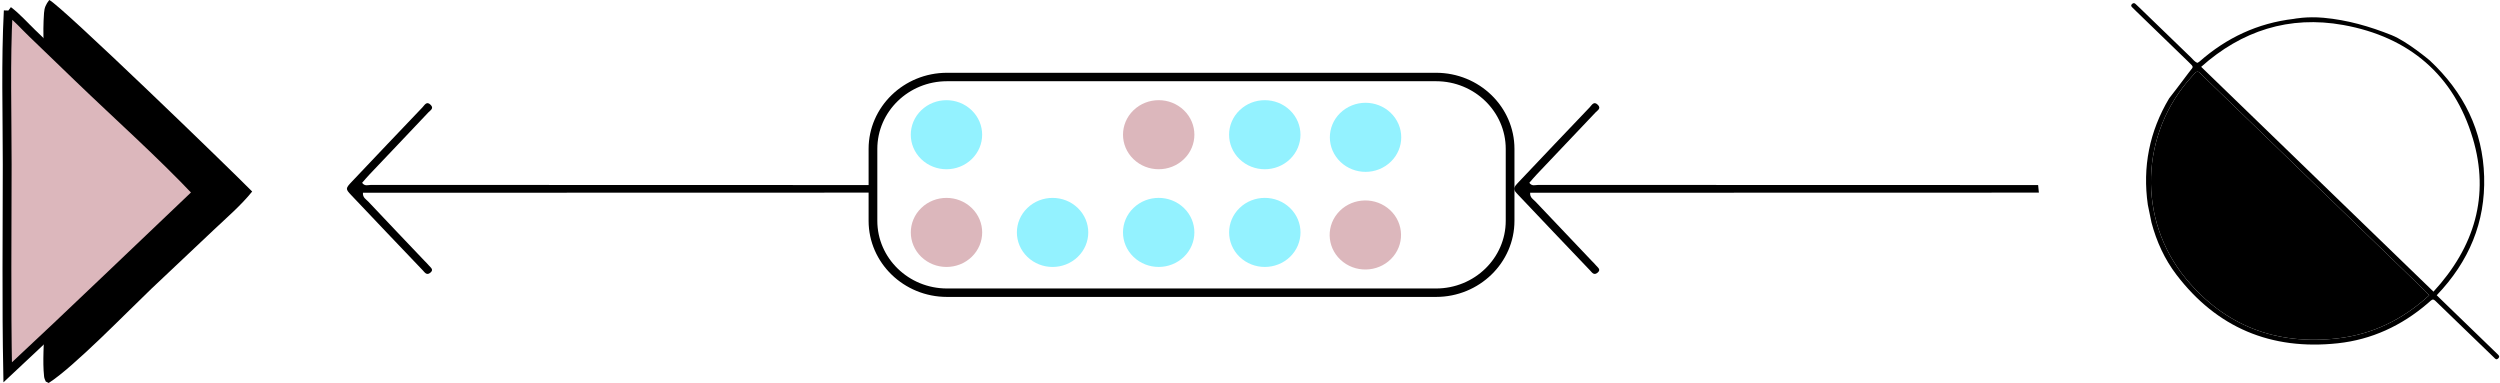 <svg width="372" height="57" viewBox="0 0 372 57" fill="none" xmlns="http://www.w3.org/2000/svg">
<path d="M63.806 39.49C63.604 39.239 63.362 39.02 63.136 38.781C60.356 35.858 57.569 32.938 54.806 30.004C54.48 29.657 53.944 29.402 54.007 28.681L55.584 28.681C82.813 28.681 102.476 28.681 129.705 28.662C129.657 28.288 129.618 27.91 129.594 27.536C102.269 27.528 82.515 27.528 55.191 27.516C54.778 27.516 54.273 27.759 53.884 27.2C54.254 26.78 54.619 26.34 55.016 25.924C57.926 22.854 60.849 19.796 63.747 16.719C64.013 16.433 64.6 16.144 64.1 15.62C63.485 14.984 63.191 15.628 62.865 15.971C59.364 19.642 55.862 23.317 52.376 27.007C51.391 28.049 51.383 28.103 52.276 29.047C55.806 32.784 59.356 36.502 62.905 40.223C63.203 40.535 63.481 41.025 64.025 40.585C64.609 40.115 64.069 39.814 63.806 39.49Z" fill="black"/>
<path d="M237.486 39.49C237.284 39.239 237.041 39.02 236.815 38.781C234.036 35.858 231.249 32.938 228.485 30.004C228.16 29.657 227.624 29.402 227.687 28.681L229.263 28.681C256.493 28.681 276.155 28.681 303.385 28.662C303.337 28.288 303.297 27.91 303.273 27.536C275.949 27.528 256.195 27.528 228.87 27.516C228.457 27.516 227.953 27.759 227.564 27.2C227.933 26.78 228.299 26.34 228.696 25.924C231.606 22.854 234.528 19.796 237.427 16.719C237.693 16.433 238.28 16.144 237.78 15.62C237.165 14.984 236.871 15.628 236.545 15.971C233.043 19.642 229.541 23.317 226.055 27.007C225.071 28.049 225.063 28.103 225.956 29.047C229.486 32.784 233.035 36.502 236.585 40.223C236.883 40.535 237.161 41.025 237.705 40.585C238.288 40.115 237.748 39.814 237.486 39.49Z" fill="black"/>
<path d="M225.351 22.158L225.351 32.854C225.351 39.098 220.119 44.182 213.686 44.182L140.913 44.182C134.481 44.182 129.248 39.103 129.248 32.854L129.248 22.158C129.248 15.914 134.481 10.83 140.913 10.83L213.686 10.83C220.119 10.83 225.351 15.909 225.351 22.158ZM130.546 32.854C130.546 38.408 135.194 42.926 140.913 42.926L213.686 42.926C219.405 42.926 224.054 38.408 224.054 32.854L224.054 22.158C224.054 16.604 219.405 12.086 213.686 12.086L140.913 12.086C135.194 12.086 130.546 16.604 130.546 22.158L130.546 32.854Z" fill="black"/>
<path d="M144.593 30.951C142.519 28.945 139.157 28.945 137.083 30.951C135.009 32.958 135.009 36.211 137.083 38.218C139.157 40.224 142.519 40.224 144.593 38.218C146.667 36.211 146.667 32.958 144.593 30.951Z" fill="#DCB7BC"/>
<path d="M144.589 16.413C142.515 14.406 139.153 14.406 137.079 16.413C135.005 18.419 135.005 21.673 137.079 23.679C139.153 25.686 142.515 25.686 144.589 23.679C146.663 21.673 146.663 18.419 144.589 16.413Z" fill="#93F2FF"/>
<path d="M160.378 30.952C158.304 28.945 154.942 28.945 152.868 30.952C150.794 32.958 150.794 36.212 152.868 38.218C154.942 40.225 158.304 40.225 160.378 38.218C162.452 36.212 162.452 32.958 160.378 30.952Z" fill="#93F2FF"/>
<path d="M176.167 30.949C174.093 28.943 170.731 28.943 168.657 30.949C166.583 32.956 166.583 36.209 168.657 38.216C170.731 40.222 174.093 40.222 176.167 38.216C178.241 36.209 178.241 32.956 176.167 30.949Z" fill="#93F2FF"/>
<path d="M176.169 16.411C174.095 14.404 170.733 14.404 168.659 16.411C166.585 18.417 166.585 21.671 168.659 23.677C170.733 25.684 174.095 25.684 176.169 23.677C178.243 21.671 178.243 18.417 176.169 16.411Z" fill="#DCB7BC"/>
<path d="M191.958 30.95C189.884 28.944 186.522 28.944 184.448 30.95C182.374 32.957 182.374 36.21 184.448 38.217C186.522 40.223 189.884 40.223 191.958 38.217C194.032 36.21 194.032 32.957 191.958 30.95Z" fill="#93F2FF"/>
<path d="M191.954 16.412C189.88 14.405 186.518 14.405 184.444 16.412C182.37 18.419 182.37 21.672 184.444 23.679C186.518 25.685 189.88 25.685 191.954 23.679C194.028 21.672 194.028 18.419 191.954 16.412Z" fill="#93F2FF"/>
<path d="M206.469 30.943C204.174 29.177 200.833 29.546 199.008 31.767C197.182 33.988 197.564 37.22 199.859 38.987C202.155 40.753 205.495 40.384 207.321 38.163C209.146 35.942 208.765 32.709 206.469 30.943Z" fill="#DCB7BC"/>
<path d="M207.592 17.556C205.949 15.205 202.648 14.588 200.219 16.178C197.789 17.768 197.152 20.962 198.795 23.313C200.438 25.664 203.739 26.281 206.168 24.691C208.598 23.101 209.235 19.907 207.592 17.556Z" fill="#93F2FF"/>
<path d="M7.337 0.004C8.953 0.685 34.373 25.286 37.523 28.5C35.863 30.566 33.707 32.409 31.772 34.239L22.553 42.941C18.949 46.382 10.931 54.648 7.246 56.987L6.811 56.774C6.696 56.524 6.59 56.297 6.561 56.024C6.31 53.718 6.57 51.11 6.561 48.762L6.536 32.043L6.565 11.314C6.565 8.225 6.324 4.992 6.551 1.922C6.609 1.121 6.836 0.634 7.332 -0L7.337 0.004Z" fill="black"/>
<path d="M1.229 1.587C2.478 2.524 3.622 3.824 4.747 4.908L11.647 11.558C17.535 17.234 23.734 22.736 29.346 28.662L15.623 41.736C10.827 46.319 6.001 50.876 1.143 55.404C0.947 45.102 1.071 34.772 1.071 24.47C1.071 16.87 0.833 9.173 1.229 1.583L1.229 1.587Z" fill="#DCB7BC" stroke="black" stroke-width="1.314" stroke-miterlimit="10"/>
<path d="M361.471 43.934C357.541 47.557 353.009 49.764 347.778 50.356C338.656 51.385 331.053 48.451 325.298 41.51C317.971 32.671 318.411 19.837 326.173 11.354C326.258 11.262 326.349 11.18 326.42 11.08C326.752 10.617 327.097 10.497 327.5 11.004C327.601 11.133 327.735 11.237 327.855 11.354C338.78 21.924 349.707 32.495 360.632 43.068C360.895 43.323 361.143 43.594 361.471 43.934Z" fill="black"/>
<path d="M355.899 5.24C352.587 3.918 349.314 2.974 345.761 2.647C343.237 2.414 341.314 2.81 341.314 2.81C335.927 3.44 331.294 5.634 327.299 9.147C327.208 9.229 327.091 9.282 326.98 9.352C326.56 9.204 326.333 8.848 326.043 8.574C323.486 6.109 320.932 3.635 318.378 1.164C318.17 0.962 317.962 0.761 317.747 0.569C317.552 0.396 317.376 0.459 317.214 0.629C317.071 0.78 317.113 0.925 317.23 1.051C317.425 1.261 317.64 1.46 317.845 1.658C320.428 4.158 323.011 6.657 325.594 9.159C326.567 10.104 326.378 9.849 325.705 10.781C324.966 11.804 322.764 14.643 322.764 14.643C319.829 19.57 318.788 24.855 319.598 30.477L320.138 33.099C320.887 35.923 322.081 38.561 323.87 40.9C329.846 48.719 337.888 52.156 347.863 51.08C352.915 50.535 357.35 48.458 361.169 45.2C362.142 44.369 361.921 44.325 362.91 45.278C364.071 46.396 365.226 47.52 366.384 48.64C367.962 50.161 369.533 51.684 371.114 53.205C371.277 53.362 371.436 53.608 371.726 53.34C371.973 53.11 371.885 52.928 371.674 52.736C371.489 52.569 371.316 52.392 371.14 52.219C368.795 49.95 366.446 47.677 364.1 45.407C363.603 44.926 363.108 44.444 362.584 43.934C367.393 38.91 369.836 33.065 369.641 26.274C369.449 19.453 366.622 13.736 361.55 8.996C361.55 8.996 358.189 6.156 355.892 5.24L355.899 5.24ZM347.778 50.356C338.656 51.385 331.053 48.451 325.298 41.51C317.972 32.671 318.411 19.837 326.173 11.354C326.258 11.262 326.349 11.18 326.421 11.08C326.752 10.617 327.097 10.497 327.501 11.004C327.602 11.133 327.735 11.237 327.855 11.354C338.78 21.924 349.708 32.495 360.632 43.069C360.896 43.324 361.143 43.594 361.472 43.934C357.542 47.557 353.01 49.764 347.778 50.356ZM367.946 20.558C370.5 29.105 368.232 36.729 362.103 43.396C350.515 32.183 339.079 21.118 327.533 9.946C333.555 4.576 340.637 2.269 348.68 3.72C358.537 5.495 365.158 11.228 367.942 20.558L367.946 20.558Z" fill="black"/>
</svg>
